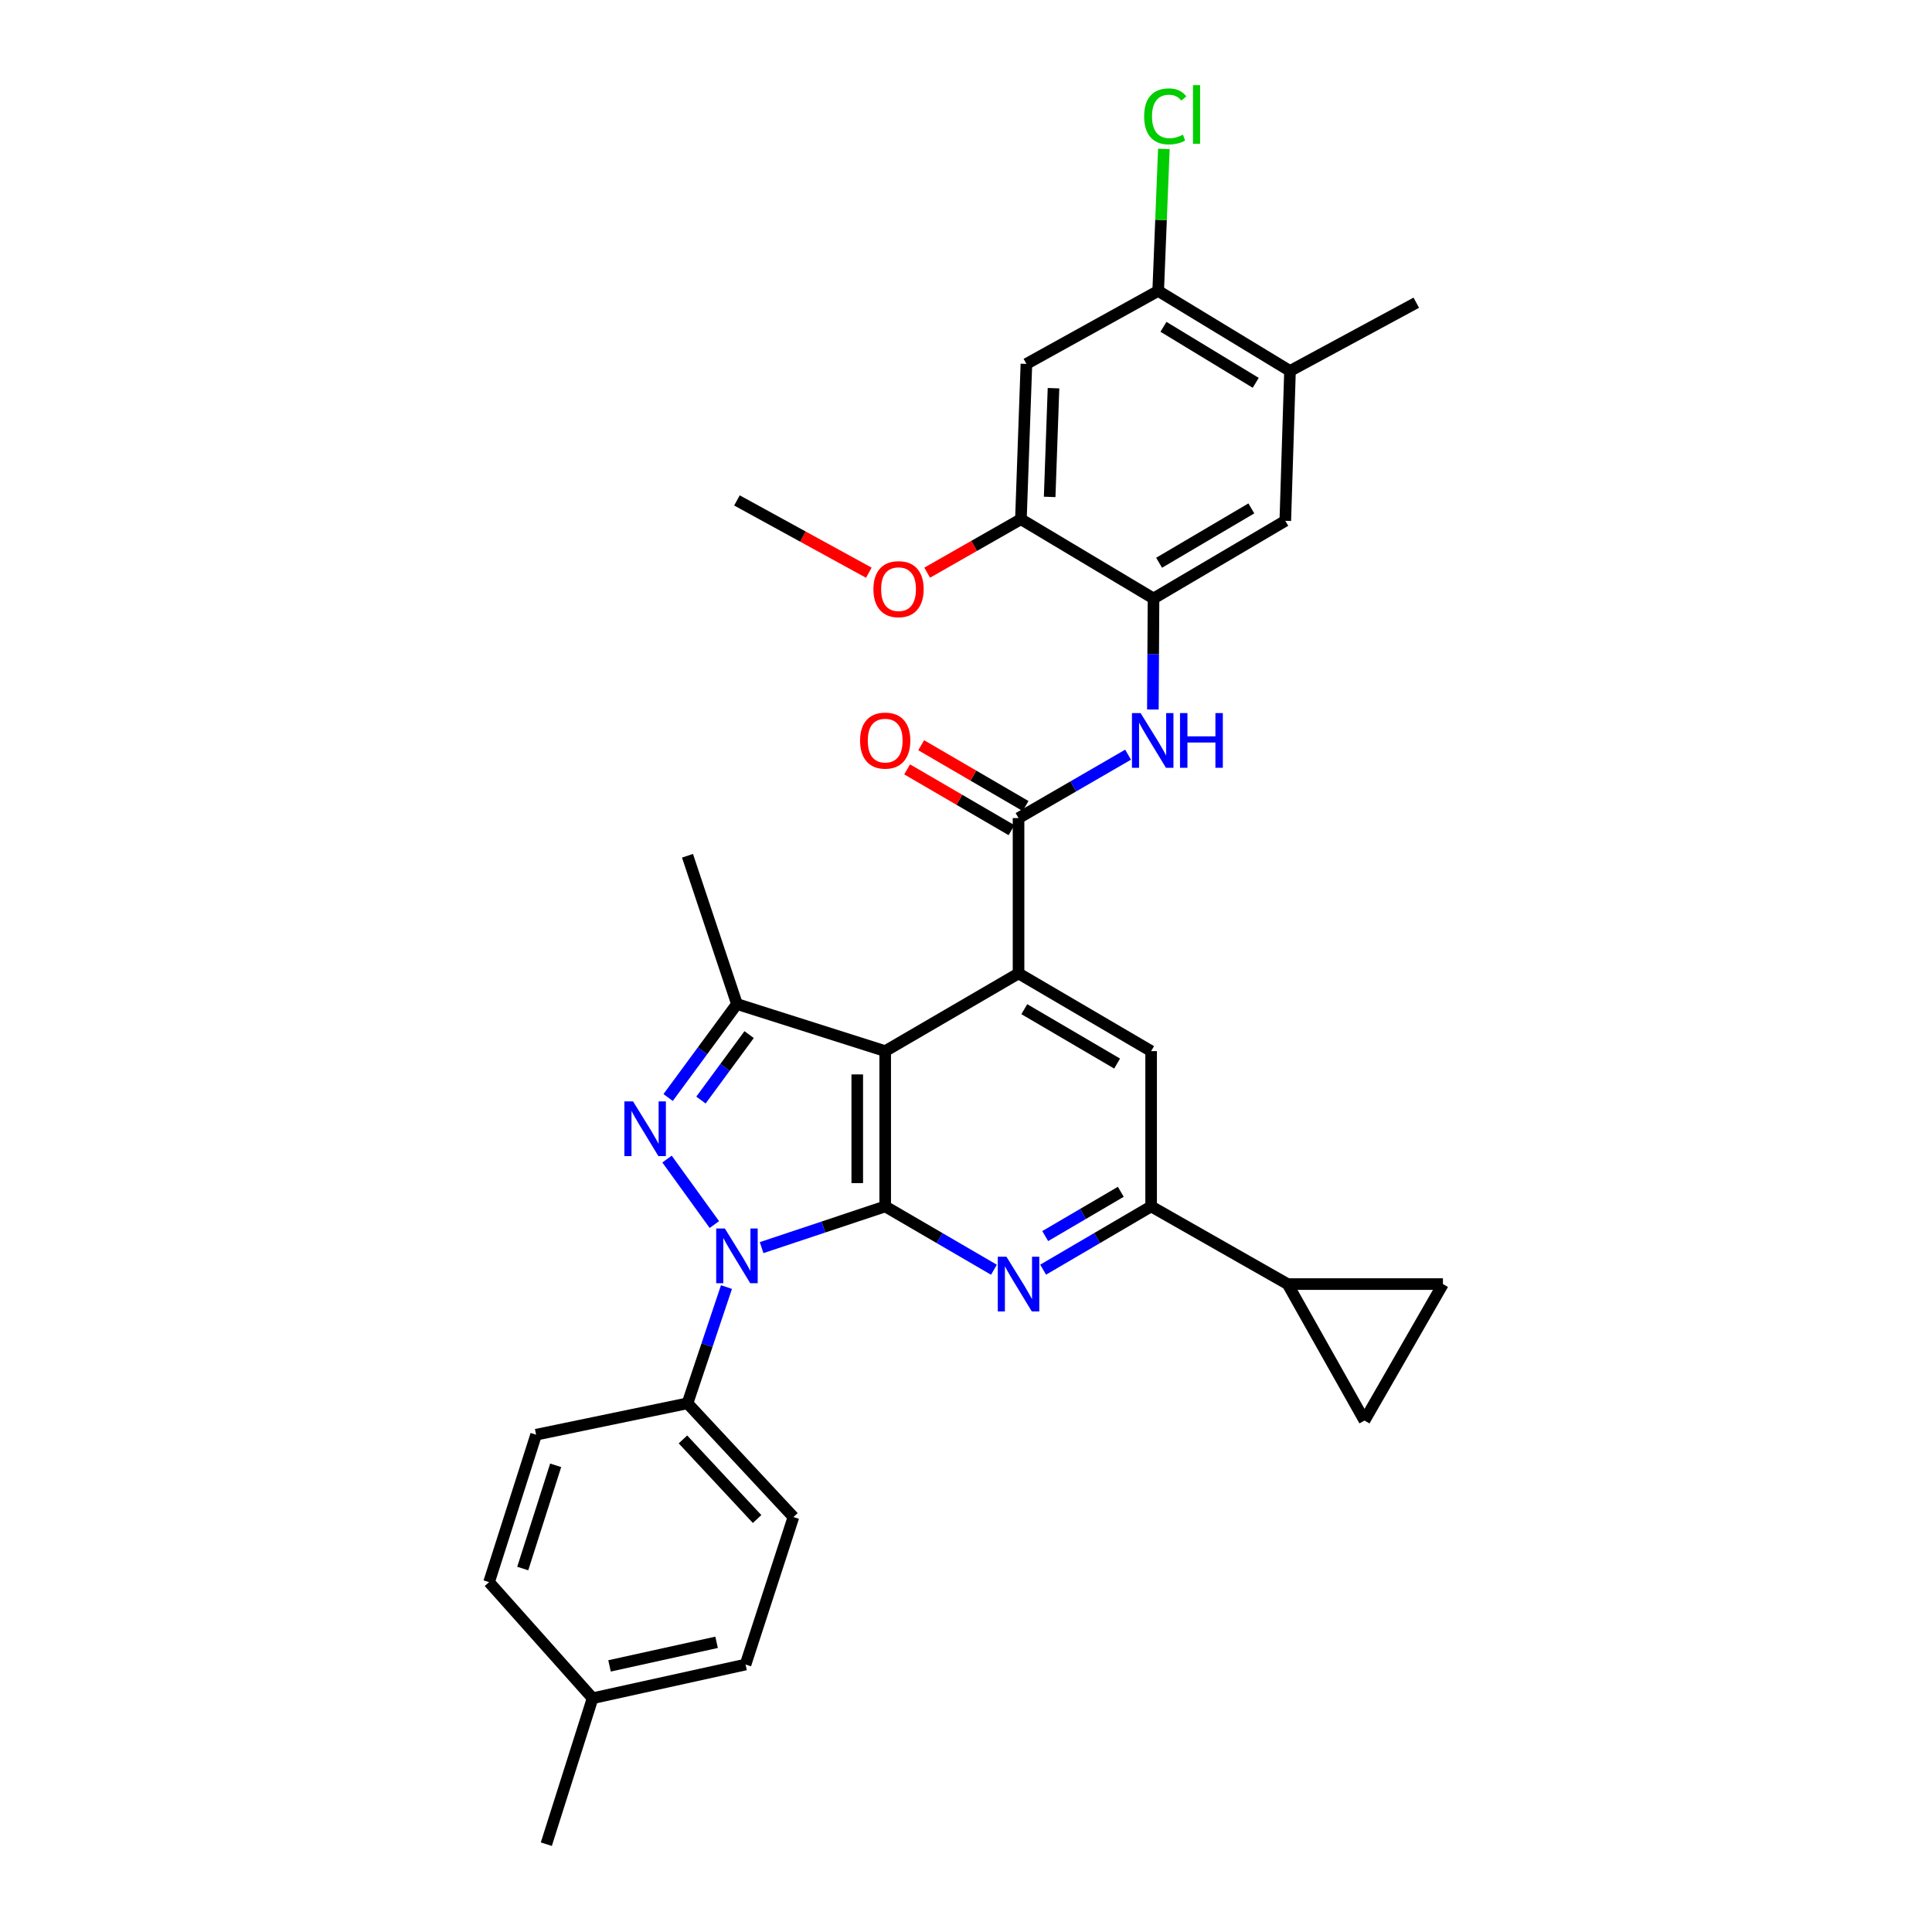 <?xml version='1.0' encoding='iso-8859-1'?>
<svg version='1.1' baseProfile='full'
              xmlns='http://www.w3.org/2000/svg'
                      xmlns:rdkit='http://www.rdkit.org/xml'
                      xmlns:xlink='http://www.w3.org/1999/xlink'
                  xml:space='preserve'
width='1000px' height='1000px' viewBox='0 0 1000 1000'>
<!-- END OF HEADER -->
<rect style='opacity:1.0;fill:#FFFFFF;stroke:none' width='1000' height='1000' x='0' y='0'> </rect>
<path class='bond-0' d='M 458.175,624.436 L 426.19,635.099' style='fill:none;fill-rule:evenodd;stroke:#000000;stroke-width:6px;stroke-linecap:butt;stroke-linejoin:miter;stroke-opacity:1' />
<path class='bond-0' d='M 426.19,635.099 L 394.204,645.762' style='fill:none;fill-rule:evenodd;stroke:#0000FF;stroke-width:6px;stroke-linecap:butt;stroke-linejoin:miter;stroke-opacity:1' />
<path class='bond-1' d='M 458.175,624.436 L 458.175,544.056' style='fill:none;fill-rule:evenodd;stroke:#000000;stroke-width:6px;stroke-linecap:butt;stroke-linejoin:miter;stroke-opacity:1' />
<path class='bond-1' d='M 443.714,612.379 L 443.714,556.113' style='fill:none;fill-rule:evenodd;stroke:#000000;stroke-width:6px;stroke-linecap:butt;stroke-linejoin:miter;stroke-opacity:1' />
<path class='bond-4' d='M 458.175,624.436 L 486.317,640.828' style='fill:none;fill-rule:evenodd;stroke:#000000;stroke-width:6px;stroke-linecap:butt;stroke-linejoin:miter;stroke-opacity:1' />
<path class='bond-4' d='M 486.317,640.828 L 514.458,657.219' style='fill:none;fill-rule:evenodd;stroke:#0000FF;stroke-width:6px;stroke-linecap:butt;stroke-linejoin:miter;stroke-opacity:1' />
<path class='bond-2' d='M 369.746,633.828 L 345.256,599.931' style='fill:none;fill-rule:evenodd;stroke:#0000FF;stroke-width:6px;stroke-linecap:butt;stroke-linejoin:miter;stroke-opacity:1' />
<path class='bond-16' d='M 376.019,666.189 L 365.933,696.272' style='fill:none;fill-rule:evenodd;stroke:#0000FF;stroke-width:6px;stroke-linecap:butt;stroke-linejoin:miter;stroke-opacity:1' />
<path class='bond-16' d='M 365.933,696.272 L 355.846,726.355' style='fill:none;fill-rule:evenodd;stroke:#000000;stroke-width:6px;stroke-linecap:butt;stroke-linejoin:miter;stroke-opacity:1' />
<path class='bond-3' d='M 458.175,544.056 L 527.195,503.837' style='fill:none;fill-rule:evenodd;stroke:#000000;stroke-width:6px;stroke-linecap:butt;stroke-linejoin:miter;stroke-opacity:1' />
<path class='bond-5' d='M 458.175,544.056 L 381.442,519.681' style='fill:none;fill-rule:evenodd;stroke:#000000;stroke-width:6px;stroke-linecap:butt;stroke-linejoin:miter;stroke-opacity:1' />
<path class='bond-32' d='M 345.819,568.078 L 363.63,543.879' style='fill:none;fill-rule:evenodd;stroke:#0000FF;stroke-width:6px;stroke-linecap:butt;stroke-linejoin:miter;stroke-opacity:1' />
<path class='bond-32' d='M 363.63,543.879 L 381.442,519.681' style='fill:none;fill-rule:evenodd;stroke:#000000;stroke-width:6px;stroke-linecap:butt;stroke-linejoin:miter;stroke-opacity:1' />
<path class='bond-32' d='M 362.809,569.391 L 375.277,552.452' style='fill:none;fill-rule:evenodd;stroke:#0000FF;stroke-width:6px;stroke-linecap:butt;stroke-linejoin:miter;stroke-opacity:1' />
<path class='bond-32' d='M 375.277,552.452 L 387.745,535.513' style='fill:none;fill-rule:evenodd;stroke:#000000;stroke-width:6px;stroke-linecap:butt;stroke-linejoin:miter;stroke-opacity:1' />
<path class='bond-6' d='M 527.195,503.837 L 527.195,423.441' style='fill:none;fill-rule:evenodd;stroke:#000000;stroke-width:6px;stroke-linecap:butt;stroke-linejoin:miter;stroke-opacity:1' />
<path class='bond-33' d='M 527.195,503.837 L 595.822,544.056' style='fill:none;fill-rule:evenodd;stroke:#000000;stroke-width:6px;stroke-linecap:butt;stroke-linejoin:miter;stroke-opacity:1' />
<path class='bond-33' d='M 530.177,522.347 L 578.216,550.5' style='fill:none;fill-rule:evenodd;stroke:#000000;stroke-width:6px;stroke-linecap:butt;stroke-linejoin:miter;stroke-opacity:1' />
<path class='bond-7' d='M 539.923,657.182 L 567.873,640.809' style='fill:none;fill-rule:evenodd;stroke:#0000FF;stroke-width:6px;stroke-linecap:butt;stroke-linejoin:miter;stroke-opacity:1' />
<path class='bond-7' d='M 567.873,640.809 L 595.822,624.436' style='fill:none;fill-rule:evenodd;stroke:#000000;stroke-width:6px;stroke-linecap:butt;stroke-linejoin:miter;stroke-opacity:1' />
<path class='bond-7' d='M 540.999,639.792 L 560.563,628.331' style='fill:none;fill-rule:evenodd;stroke:#0000FF;stroke-width:6px;stroke-linecap:butt;stroke-linejoin:miter;stroke-opacity:1' />
<path class='bond-7' d='M 560.563,628.331 L 580.127,616.87' style='fill:none;fill-rule:evenodd;stroke:#000000;stroke-width:6px;stroke-linecap:butt;stroke-linejoin:miter;stroke-opacity:1' />
<path class='bond-24' d='M 381.442,519.681 L 355.846,442.94' style='fill:none;fill-rule:evenodd;stroke:#000000;stroke-width:6px;stroke-linecap:butt;stroke-linejoin:miter;stroke-opacity:1' />
<path class='bond-8' d='M 527.195,423.441 L 555.541,407.033' style='fill:none;fill-rule:evenodd;stroke:#000000;stroke-width:6px;stroke-linecap:butt;stroke-linejoin:miter;stroke-opacity:1' />
<path class='bond-8' d='M 555.541,407.033 L 583.887,390.625' style='fill:none;fill-rule:evenodd;stroke:#0000FF;stroke-width:6px;stroke-linecap:butt;stroke-linejoin:miter;stroke-opacity:1' />
<path class='bond-20' d='M 530.834,417.193 L 503.822,401.462' style='fill:none;fill-rule:evenodd;stroke:#000000;stroke-width:6px;stroke-linecap:butt;stroke-linejoin:miter;stroke-opacity:1' />
<path class='bond-20' d='M 503.822,401.462 L 476.81,385.732' style='fill:none;fill-rule:evenodd;stroke:#FF0000;stroke-width:6px;stroke-linecap:butt;stroke-linejoin:miter;stroke-opacity:1' />
<path class='bond-20' d='M 523.556,429.689 L 496.545,413.959' style='fill:none;fill-rule:evenodd;stroke:#000000;stroke-width:6px;stroke-linecap:butt;stroke-linejoin:miter;stroke-opacity:1' />
<path class='bond-20' d='M 496.545,413.959 L 469.533,398.229' style='fill:none;fill-rule:evenodd;stroke:#FF0000;stroke-width:6px;stroke-linecap:butt;stroke-linejoin:miter;stroke-opacity:1' />
<path class='bond-9' d='M 595.822,624.436 L 595.822,544.056' style='fill:none;fill-rule:evenodd;stroke:#000000;stroke-width:6px;stroke-linecap:butt;stroke-linejoin:miter;stroke-opacity:1' />
<path class='bond-11' d='M 595.822,624.436 L 666.473,664.638' style='fill:none;fill-rule:evenodd;stroke:#000000;stroke-width:6px;stroke-linecap:butt;stroke-linejoin:miter;stroke-opacity:1' />
<path class='bond-10' d='M 596.726,367.25 L 596.892,338.509' style='fill:none;fill-rule:evenodd;stroke:#0000FF;stroke-width:6px;stroke-linecap:butt;stroke-linejoin:miter;stroke-opacity:1' />
<path class='bond-10' d='M 596.892,338.509 L 597.059,309.768' style='fill:none;fill-rule:evenodd;stroke:#000000;stroke-width:6px;stroke-linecap:butt;stroke-linejoin:miter;stroke-opacity:1' />
<path class='bond-13' d='M 597.059,309.768 L 528.424,268.746' style='fill:none;fill-rule:evenodd;stroke:#000000;stroke-width:6px;stroke-linecap:butt;stroke-linejoin:miter;stroke-opacity:1' />
<path class='bond-18' d='M 597.059,309.768 L 665.268,269.574' style='fill:none;fill-rule:evenodd;stroke:#000000;stroke-width:6px;stroke-linecap:butt;stroke-linejoin:miter;stroke-opacity:1' />
<path class='bond-18' d='M 599.948,291.28 L 647.695,263.144' style='fill:none;fill-rule:evenodd;stroke:#000000;stroke-width:6px;stroke-linecap:butt;stroke-linejoin:miter;stroke-opacity:1' />
<path class='bond-14' d='M 666.473,664.638 L 706.257,735.281' style='fill:none;fill-rule:evenodd;stroke:#000000;stroke-width:6px;stroke-linecap:butt;stroke-linejoin:miter;stroke-opacity:1' />
<path class='bond-15' d='M 666.473,664.638 L 746.861,664.638' style='fill:none;fill-rule:evenodd;stroke:#000000;stroke-width:6px;stroke-linecap:butt;stroke-linejoin:miter;stroke-opacity:1' />
<path class='bond-12' d='M 531.268,188.358 L 528.424,268.746' style='fill:none;fill-rule:evenodd;stroke:#000000;stroke-width:6px;stroke-linecap:butt;stroke-linejoin:miter;stroke-opacity:1' />
<path class='bond-12' d='M 545.294,200.928 L 543.303,257.199' style='fill:none;fill-rule:evenodd;stroke:#000000;stroke-width:6px;stroke-linecap:butt;stroke-linejoin:miter;stroke-opacity:1' />
<path class='bond-36' d='M 531.268,188.358 L 599.477,150.582' style='fill:none;fill-rule:evenodd;stroke:#000000;stroke-width:6px;stroke-linecap:butt;stroke-linejoin:miter;stroke-opacity:1' />
<path class='bond-25' d='M 528.424,268.746 L 504.166,282.58' style='fill:none;fill-rule:evenodd;stroke:#000000;stroke-width:6px;stroke-linecap:butt;stroke-linejoin:miter;stroke-opacity:1' />
<path class='bond-25' d='M 504.166,282.58 L 479.907,296.414' style='fill:none;fill-rule:evenodd;stroke:#FF0000;stroke-width:6px;stroke-linecap:butt;stroke-linejoin:miter;stroke-opacity:1' />
<path class='bond-34' d='M 706.257,735.281 L 746.861,664.638' style='fill:none;fill-rule:evenodd;stroke:#000000;stroke-width:6px;stroke-linecap:butt;stroke-linejoin:miter;stroke-opacity:1' />
<path class='bond-21' d='M 355.846,726.355 L 410.678,785.221' style='fill:none;fill-rule:evenodd;stroke:#000000;stroke-width:6px;stroke-linecap:butt;stroke-linejoin:miter;stroke-opacity:1' />
<path class='bond-21' d='M 353.489,745.042 L 391.871,786.248' style='fill:none;fill-rule:evenodd;stroke:#000000;stroke-width:6px;stroke-linecap:butt;stroke-linejoin:miter;stroke-opacity:1' />
<path class='bond-22' d='M 355.846,726.355 L 277.49,742.6' style='fill:none;fill-rule:evenodd;stroke:#000000;stroke-width:6px;stroke-linecap:butt;stroke-linejoin:miter;stroke-opacity:1' />
<path class='bond-17' d='M 599.477,150.582 L 667.702,192.005' style='fill:none;fill-rule:evenodd;stroke:#000000;stroke-width:6px;stroke-linecap:butt;stroke-linejoin:miter;stroke-opacity:1' />
<path class='bond-17' d='M 602.206,169.157 L 649.963,198.153' style='fill:none;fill-rule:evenodd;stroke:#000000;stroke-width:6px;stroke-linecap:butt;stroke-linejoin:miter;stroke-opacity:1' />
<path class='bond-23' d='M 599.477,150.582 L 600.945,113.829' style='fill:none;fill-rule:evenodd;stroke:#000000;stroke-width:6px;stroke-linecap:butt;stroke-linejoin:miter;stroke-opacity:1' />
<path class='bond-23' d='M 600.945,113.829 L 602.413,77.076' style='fill:none;fill-rule:evenodd;stroke:#00CC00;stroke-width:6px;stroke-linecap:butt;stroke-linejoin:miter;stroke-opacity:1' />
<path class='bond-19' d='M 665.268,269.574 L 667.702,192.005' style='fill:none;fill-rule:evenodd;stroke:#000000;stroke-width:6px;stroke-linecap:butt;stroke-linejoin:miter;stroke-opacity:1' />
<path class='bond-29' d='M 667.702,192.005 L 733.067,156.688' style='fill:none;fill-rule:evenodd;stroke:#000000;stroke-width:6px;stroke-linecap:butt;stroke-linejoin:miter;stroke-opacity:1' />
<path class='bond-26' d='M 410.678,785.221 L 385.893,861.56' style='fill:none;fill-rule:evenodd;stroke:#000000;stroke-width:6px;stroke-linecap:butt;stroke-linejoin:miter;stroke-opacity:1' />
<path class='bond-27' d='M 277.49,742.6 L 253.139,818.923' style='fill:none;fill-rule:evenodd;stroke:#000000;stroke-width:6px;stroke-linecap:butt;stroke-linejoin:miter;stroke-opacity:1' />
<path class='bond-27' d='M 287.614,758.444 L 270.569,811.87' style='fill:none;fill-rule:evenodd;stroke:#000000;stroke-width:6px;stroke-linecap:butt;stroke-linejoin:miter;stroke-opacity:1' />
<path class='bond-31' d='M 449.7,296.434 L 415.571,277.725' style='fill:none;fill-rule:evenodd;stroke:#FF0000;stroke-width:6px;stroke-linecap:butt;stroke-linejoin:miter;stroke-opacity:1' />
<path class='bond-31' d='M 415.571,277.725 L 381.442,259.017' style='fill:none;fill-rule:evenodd;stroke:#000000;stroke-width:6px;stroke-linecap:butt;stroke-linejoin:miter;stroke-opacity:1' />
<path class='bond-35' d='M 385.893,861.56 L 306.726,879.002' style='fill:none;fill-rule:evenodd;stroke:#000000;stroke-width:6px;stroke-linecap:butt;stroke-linejoin:miter;stroke-opacity:1' />
<path class='bond-35' d='M 370.906,850.054 L 315.489,862.263' style='fill:none;fill-rule:evenodd;stroke:#000000;stroke-width:6px;stroke-linecap:butt;stroke-linejoin:miter;stroke-opacity:1' />
<path class='bond-28' d='M 253.139,818.923 L 306.726,879.002' style='fill:none;fill-rule:evenodd;stroke:#000000;stroke-width:6px;stroke-linecap:butt;stroke-linejoin:miter;stroke-opacity:1' />
<path class='bond-30' d='M 306.726,879.002 L 282.776,954.545' style='fill:none;fill-rule:evenodd;stroke:#000000;stroke-width:6px;stroke-linecap:butt;stroke-linejoin:miter;stroke-opacity:1' />
<path  class='atom-1' d='M 375.182 635.856
L 384.462 650.856
Q 385.382 652.336, 386.862 655.016
Q 388.342 657.696, 388.422 657.856
L 388.422 635.856
L 392.182 635.856
L 392.182 664.176
L 388.302 664.176
L 378.342 647.776
Q 377.182 645.856, 375.942 643.656
Q 374.742 641.456, 374.382 640.776
L 374.382 664.176
L 370.702 664.176
L 370.702 635.856
L 375.182 635.856
' fill='#0000FF'/>
<path  class='atom-3' d='M 327.661 570.082
L 336.941 585.082
Q 337.861 586.562, 339.341 589.242
Q 340.821 591.922, 340.901 592.082
L 340.901 570.082
L 344.661 570.082
L 344.661 598.402
L 340.781 598.402
L 330.821 582.002
Q 329.661 580.082, 328.421 577.882
Q 327.221 575.682, 326.861 575.002
L 326.861 598.402
L 323.181 598.402
L 323.181 570.082
L 327.661 570.082
' fill='#0000FF'/>
<path  class='atom-5' d='M 520.935 650.478
L 530.215 665.478
Q 531.135 666.958, 532.615 669.638
Q 534.095 672.318, 534.175 672.478
L 534.175 650.478
L 537.935 650.478
L 537.935 678.798
L 534.055 678.798
L 524.095 662.398
Q 522.935 660.478, 521.695 658.278
Q 520.495 656.078, 520.135 655.398
L 520.135 678.798
L 516.455 678.798
L 516.455 650.478
L 520.935 650.478
' fill='#0000FF'/>
<path  class='atom-9' d='M 590.373 369.087
L 599.653 384.087
Q 600.573 385.567, 602.053 388.247
Q 603.533 390.927, 603.613 391.087
L 603.613 369.087
L 607.373 369.087
L 607.373 397.407
L 603.493 397.407
L 593.533 381.007
Q 592.373 379.087, 591.133 376.887
Q 589.933 374.687, 589.573 374.007
L 589.573 397.407
L 585.893 397.407
L 585.893 369.087
L 590.373 369.087
' fill='#0000FF'/>
<path  class='atom-9' d='M 610.773 369.087
L 614.613 369.087
L 614.613 381.127
L 629.093 381.127
L 629.093 369.087
L 632.933 369.087
L 632.933 397.407
L 629.093 397.407
L 629.093 384.327
L 614.613 384.327
L 614.613 397.407
L 610.773 397.407
L 610.773 369.087
' fill='#0000FF'/>
<path  class='atom-21' d='M 445.175 383.327
Q 445.175 376.527, 448.535 372.727
Q 451.895 368.927, 458.175 368.927
Q 464.455 368.927, 467.815 372.727
Q 471.175 376.527, 471.175 383.327
Q 471.175 390.207, 467.775 394.127
Q 464.375 398.007, 458.175 398.007
Q 451.935 398.007, 448.535 394.127
Q 445.175 390.247, 445.175 383.327
M 458.175 394.807
Q 462.495 394.807, 464.815 391.927
Q 467.175 389.007, 467.175 383.327
Q 467.175 377.767, 464.815 374.967
Q 462.495 372.127, 458.175 372.127
Q 453.855 372.127, 451.495 374.927
Q 449.175 377.727, 449.175 383.327
Q 449.175 389.047, 451.495 391.927
Q 453.855 394.807, 458.175 394.807
' fill='#FF0000'/>
<path  class='atom-24' d='M 592.205 60.231
Q 592.205 53.191, 595.485 49.511
Q 598.805 45.791, 605.085 45.791
Q 610.925 45.791, 614.045 49.911
L 611.405 52.071
Q 609.125 49.071, 605.085 49.071
Q 600.805 49.071, 598.525 51.951
Q 596.285 54.791, 596.285 60.231
Q 596.285 65.831, 598.605 68.711
Q 600.965 71.591, 605.525 71.591
Q 608.645 71.591, 612.285 69.711
L 613.405 72.711
Q 611.925 73.671, 609.685 74.231
Q 607.445 74.791, 604.965 74.791
Q 598.805 74.791, 595.485 71.031
Q 592.205 67.271, 592.205 60.231
' fill='#00CC00'/>
<path  class='atom-24' d='M 617.485 44.071
L 621.165 44.071
L 621.165 74.431
L 617.485 74.431
L 617.485 44.071
' fill='#00CC00'/>
<path  class='atom-26' d='M 452.084 304.947
Q 452.084 298.147, 455.444 294.347
Q 458.804 290.547, 465.084 290.547
Q 471.364 290.547, 474.724 294.347
Q 478.084 298.147, 478.084 304.947
Q 478.084 311.827, 474.684 315.747
Q 471.284 319.627, 465.084 319.627
Q 458.844 319.627, 455.444 315.747
Q 452.084 311.867, 452.084 304.947
M 465.084 316.427
Q 469.404 316.427, 471.724 313.547
Q 474.084 310.627, 474.084 304.947
Q 474.084 299.387, 471.724 296.587
Q 469.404 293.747, 465.084 293.747
Q 460.764 293.747, 458.404 296.547
Q 456.084 299.347, 456.084 304.947
Q 456.084 310.667, 458.404 313.547
Q 460.764 316.427, 465.084 316.427
' fill='#FF0000'/>
</svg>

